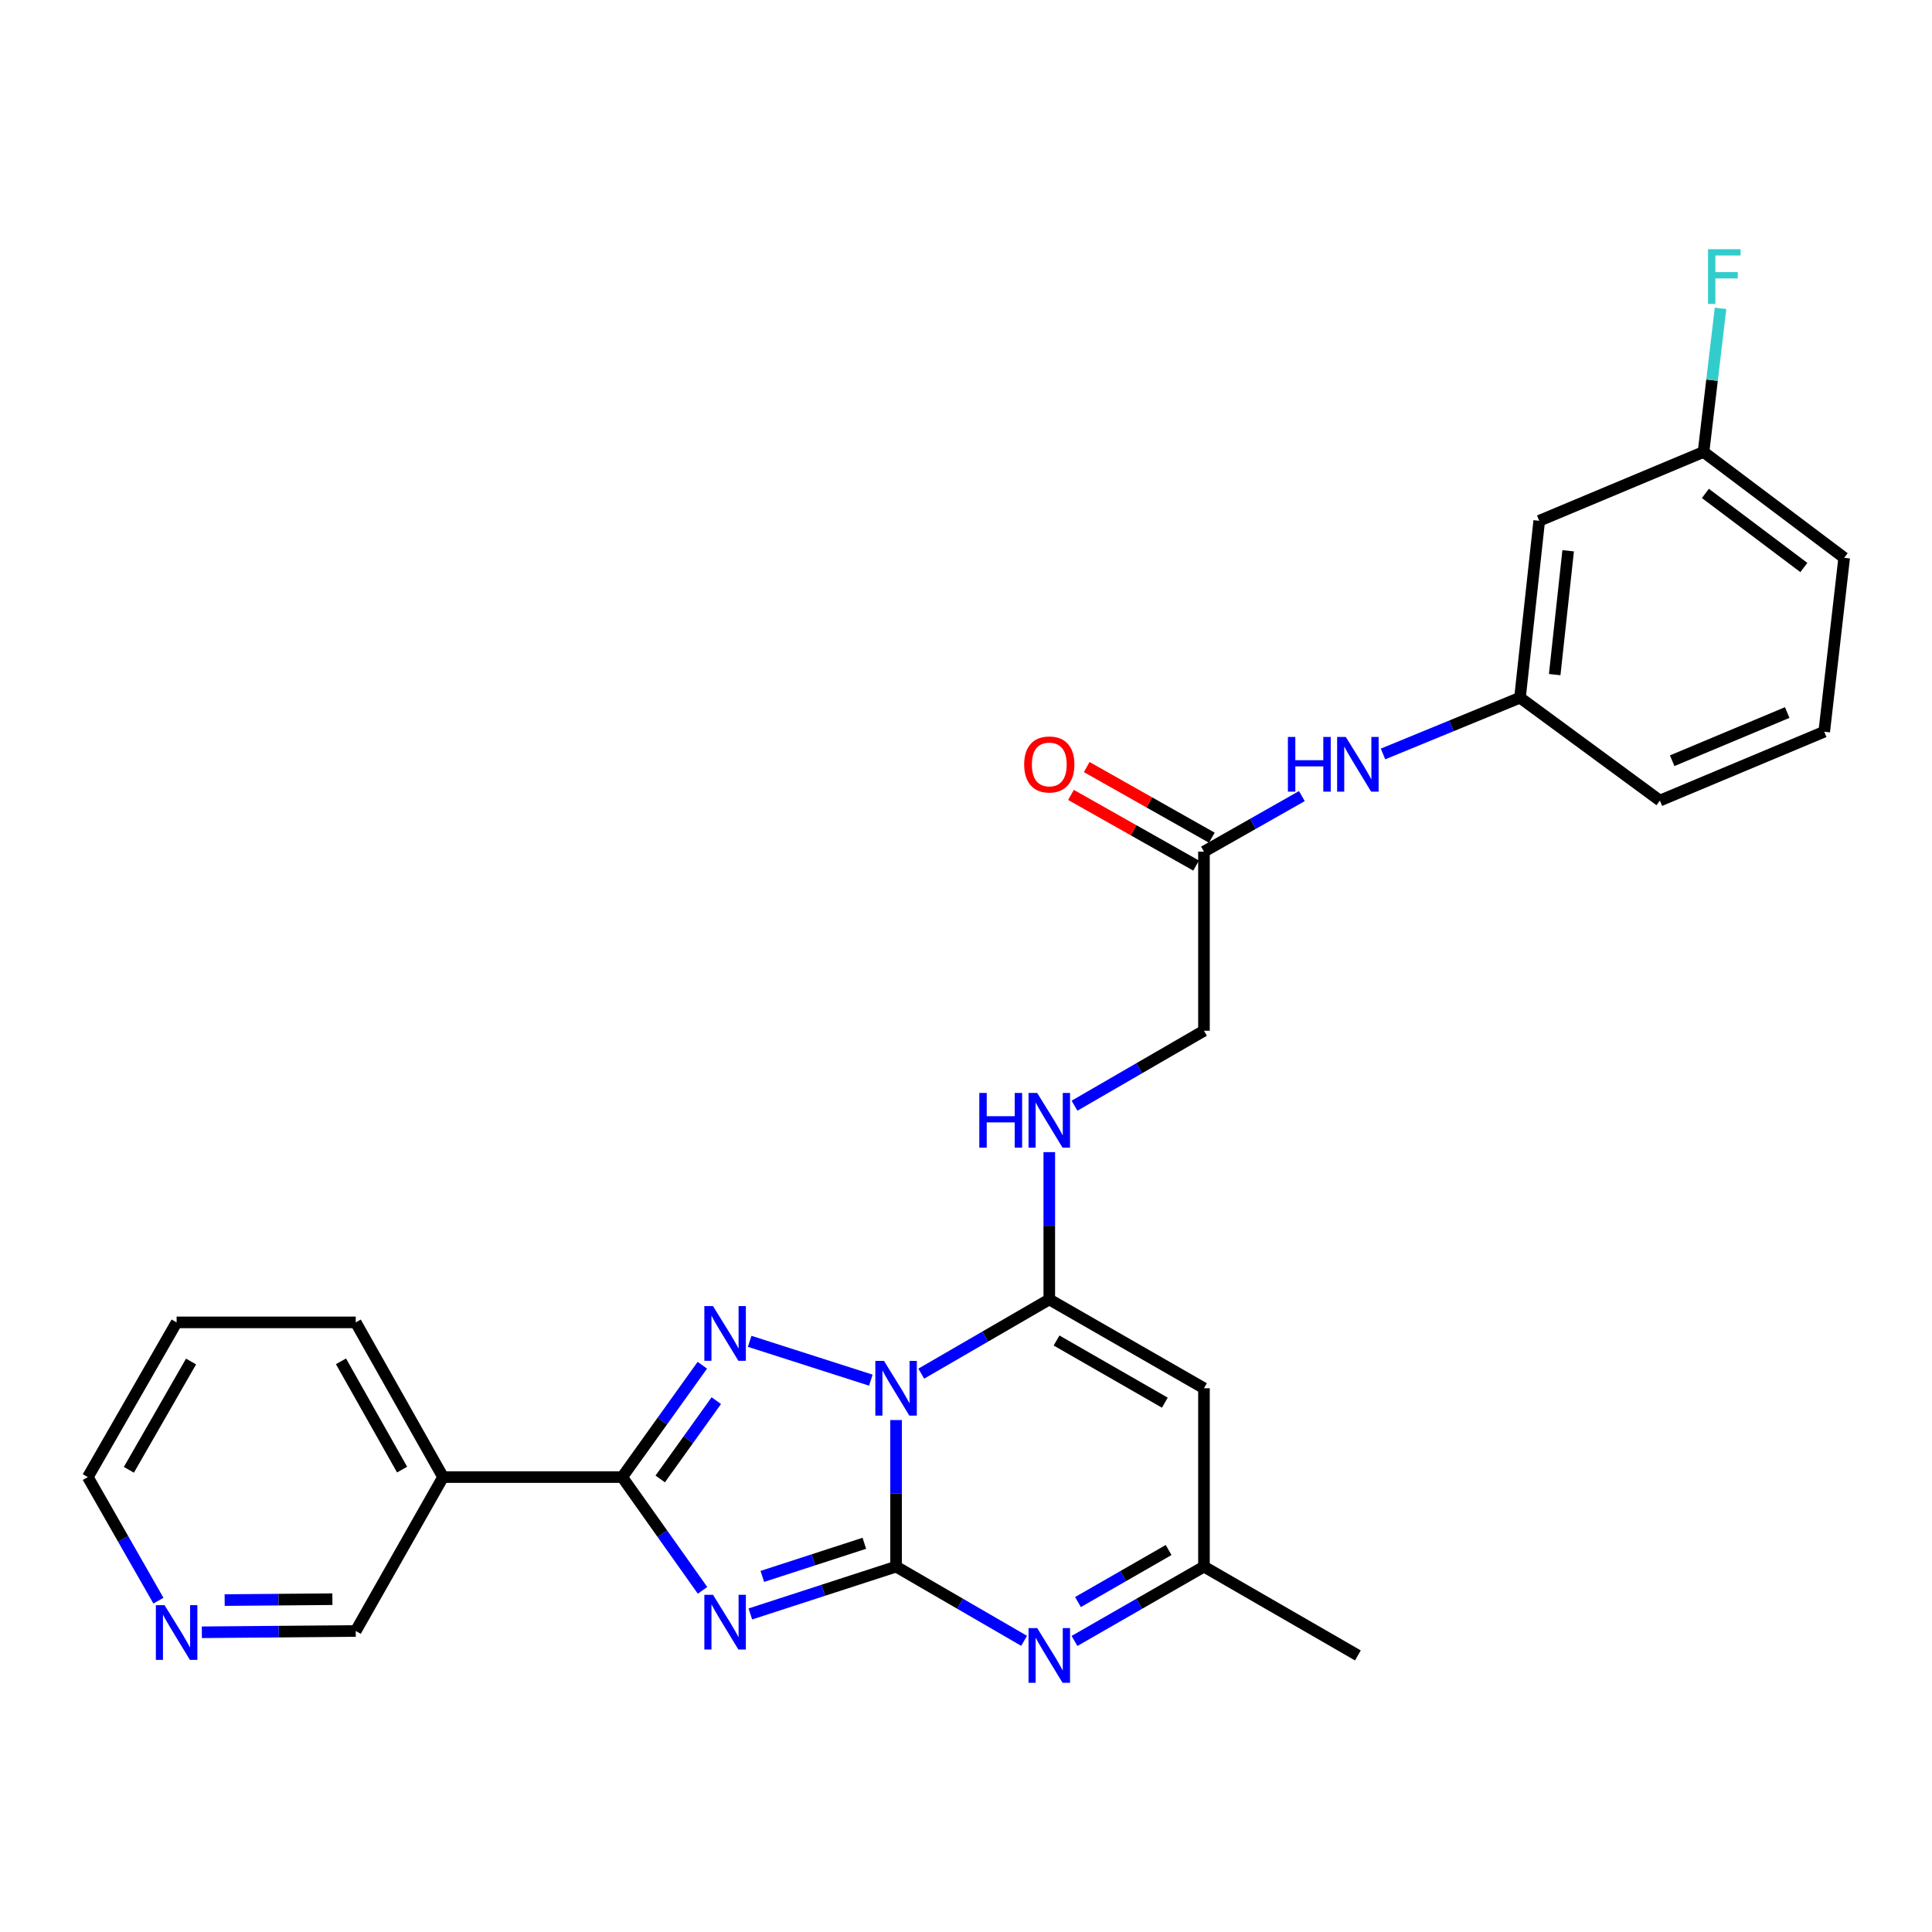 <?xml version='1.0' encoding='iso-8859-1'?>
<svg version='1.1' baseProfile='full'
              xmlns='http://www.w3.org/2000/svg'
                      xmlns:rdkit='http://www.rdkit.org/xml'
                      xmlns:xlink='http://www.w3.org/1999/xlink'
                  xml:space='preserve'
width='1000px' height='1000px' viewBox='0 0 1000 1000'>
<!-- END OF HEADER -->
<rect style='opacity:1.0;fill:#FFFFFF;stroke:none' width='1000' height='1000' x='0' y='0'> </rect>
<path class='bond-0' d='M 463.81,735.022 L 463.81,772.952' style='fill:none;fill-rule:evenodd;stroke:#0000FF;stroke-width:6px;stroke-linecap:butt;stroke-linejoin:miter;stroke-opacity:1' />
<path class='bond-0' d='M 463.81,772.952 L 463.81,810.882' style='fill:none;fill-rule:evenodd;stroke:#000000;stroke-width:6px;stroke-linecap:butt;stroke-linejoin:miter;stroke-opacity:1' />
<path class='bond-2' d='M 450.747,714.368 L 388.031,694.271' style='fill:none;fill-rule:evenodd;stroke:#0000FF;stroke-width:6px;stroke-linecap:butt;stroke-linejoin:miter;stroke-opacity:1' />
<path class='bond-4' d='M 476.842,711 L 509.976,691.792' style='fill:none;fill-rule:evenodd;stroke:#0000FF;stroke-width:6px;stroke-linecap:butt;stroke-linejoin:miter;stroke-opacity:1' />
<path class='bond-4' d='M 509.976,691.792 L 543.109,672.584' style='fill:none;fill-rule:evenodd;stroke:#000000;stroke-width:6px;stroke-linecap:butt;stroke-linejoin:miter;stroke-opacity:1' />
<path class='bond-1' d='M 463.81,810.882 L 426.093,823.129' style='fill:none;fill-rule:evenodd;stroke:#000000;stroke-width:6px;stroke-linecap:butt;stroke-linejoin:miter;stroke-opacity:1' />
<path class='bond-1' d='M 426.093,823.129 L 388.377,835.376' style='fill:none;fill-rule:evenodd;stroke:#0000FF;stroke-width:6px;stroke-linecap:butt;stroke-linejoin:miter;stroke-opacity:1' />
<path class='bond-1' d='M 447.38,798.803 L 420.978,807.376' style='fill:none;fill-rule:evenodd;stroke:#000000;stroke-width:6px;stroke-linecap:butt;stroke-linejoin:miter;stroke-opacity:1' />
<path class='bond-1' d='M 420.978,807.376 L 394.577,815.949' style='fill:none;fill-rule:evenodd;stroke:#0000FF;stroke-width:6px;stroke-linecap:butt;stroke-linejoin:miter;stroke-opacity:1' />
<path class='bond-5' d='M 463.81,810.882 L 496.944,830.087' style='fill:none;fill-rule:evenodd;stroke:#000000;stroke-width:6px;stroke-linecap:butt;stroke-linejoin:miter;stroke-opacity:1' />
<path class='bond-5' d='M 496.944,830.087 L 530.078,849.291' style='fill:none;fill-rule:evenodd;stroke:#0000FF;stroke-width:6px;stroke-linecap:butt;stroke-linejoin:miter;stroke-opacity:1' />
<path class='bond-27' d='M 363.632,823.157 L 342.837,793.846' style='fill:none;fill-rule:evenodd;stroke:#0000FF;stroke-width:6px;stroke-linecap:butt;stroke-linejoin:miter;stroke-opacity:1' />
<path class='bond-27' d='M 342.837,793.846 L 322.043,764.534' style='fill:none;fill-rule:evenodd;stroke:#000000;stroke-width:6px;stroke-linecap:butt;stroke-linejoin:miter;stroke-opacity:1' />
<path class='bond-3' d='M 363.526,706.642 L 342.784,735.588' style='fill:none;fill-rule:evenodd;stroke:#0000FF;stroke-width:6px;stroke-linecap:butt;stroke-linejoin:miter;stroke-opacity:1' />
<path class='bond-3' d='M 342.784,735.588 L 322.043,764.534' style='fill:none;fill-rule:evenodd;stroke:#000000;stroke-width:6px;stroke-linecap:butt;stroke-linejoin:miter;stroke-opacity:1' />
<path class='bond-3' d='M 370.766,724.973 L 356.247,745.235' style='fill:none;fill-rule:evenodd;stroke:#0000FF;stroke-width:6px;stroke-linecap:butt;stroke-linejoin:miter;stroke-opacity:1' />
<path class='bond-3' d='M 356.247,745.235 L 341.728,765.497' style='fill:none;fill-rule:evenodd;stroke:#000000;stroke-width:6px;stroke-linecap:butt;stroke-linejoin:miter;stroke-opacity:1' />
<path class='bond-8' d='M 322.043,764.534 L 229.328,764.534' style='fill:none;fill-rule:evenodd;stroke:#000000;stroke-width:6px;stroke-linecap:butt;stroke-linejoin:miter;stroke-opacity:1' />
<path class='bond-6' d='M 543.109,672.584 L 623.171,718.554' style='fill:none;fill-rule:evenodd;stroke:#000000;stroke-width:6px;stroke-linecap:butt;stroke-linejoin:miter;stroke-opacity:1' />
<path class='bond-6' d='M 546.871,693.843 L 602.915,726.022' style='fill:none;fill-rule:evenodd;stroke:#000000;stroke-width:6px;stroke-linecap:butt;stroke-linejoin:miter;stroke-opacity:1' />
<path class='bond-9' d='M 543.109,672.584 L 543.109,634.465' style='fill:none;fill-rule:evenodd;stroke:#000000;stroke-width:6px;stroke-linecap:butt;stroke-linejoin:miter;stroke-opacity:1' />
<path class='bond-9' d='M 543.109,634.465 L 543.109,596.347' style='fill:none;fill-rule:evenodd;stroke:#0000FF;stroke-width:6px;stroke-linecap:butt;stroke-linejoin:miter;stroke-opacity:1' />
<path class='bond-28' d='M 556.157,849.353 L 589.664,830.118' style='fill:none;fill-rule:evenodd;stroke:#0000FF;stroke-width:6px;stroke-linecap:butt;stroke-linejoin:miter;stroke-opacity:1' />
<path class='bond-28' d='M 589.664,830.118 L 623.171,810.882' style='fill:none;fill-rule:evenodd;stroke:#000000;stroke-width:6px;stroke-linecap:butt;stroke-linejoin:miter;stroke-opacity:1' />
<path class='bond-28' d='M 557.963,829.219 L 581.418,815.754' style='fill:none;fill-rule:evenodd;stroke:#0000FF;stroke-width:6px;stroke-linecap:butt;stroke-linejoin:miter;stroke-opacity:1' />
<path class='bond-28' d='M 581.418,815.754 L 604.873,802.289' style='fill:none;fill-rule:evenodd;stroke:#000000;stroke-width:6px;stroke-linecap:butt;stroke-linejoin:miter;stroke-opacity:1' />
<path class='bond-7' d='M 623.171,718.554 L 623.171,810.882' style='fill:none;fill-rule:evenodd;stroke:#000000;stroke-width:6px;stroke-linecap:butt;stroke-linejoin:miter;stroke-opacity:1' />
<path class='bond-21' d='M 623.171,810.882 L 702.838,856.844' style='fill:none;fill-rule:evenodd;stroke:#000000;stroke-width:6px;stroke-linecap:butt;stroke-linejoin:miter;stroke-opacity:1' />
<path class='bond-18' d='M 229.328,764.534 L 184.131,844.201' style='fill:none;fill-rule:evenodd;stroke:#000000;stroke-width:6px;stroke-linecap:butt;stroke-linejoin:miter;stroke-opacity:1' />
<path class='bond-20' d='M 229.328,764.534 L 184.131,684.463' style='fill:none;fill-rule:evenodd;stroke:#000000;stroke-width:6px;stroke-linecap:butt;stroke-linejoin:miter;stroke-opacity:1' />
<path class='bond-20' d='M 208.125,760.665 L 176.487,704.615' style='fill:none;fill-rule:evenodd;stroke:#000000;stroke-width:6px;stroke-linecap:butt;stroke-linejoin:miter;stroke-opacity:1' />
<path class='bond-16' d='M 556.162,572.311 L 589.667,552.912' style='fill:none;fill-rule:evenodd;stroke:#0000FF;stroke-width:6px;stroke-linecap:butt;stroke-linejoin:miter;stroke-opacity:1' />
<path class='bond-16' d='M 589.667,552.912 L 623.171,533.512' style='fill:none;fill-rule:evenodd;stroke:#000000;stroke-width:6px;stroke-linecap:butt;stroke-linejoin:miter;stroke-opacity:1' />
<path class='bond-10' d='M 623.171,440.807 L 623.171,533.512' style='fill:none;fill-rule:evenodd;stroke:#000000;stroke-width:6px;stroke-linecap:butt;stroke-linejoin:miter;stroke-opacity:1' />
<path class='bond-11' d='M 623.171,440.807 L 648.51,426.428' style='fill:none;fill-rule:evenodd;stroke:#000000;stroke-width:6px;stroke-linecap:butt;stroke-linejoin:miter;stroke-opacity:1' />
<path class='bond-11' d='M 648.51,426.428 L 673.849,412.05' style='fill:none;fill-rule:evenodd;stroke:#0000FF;stroke-width:6px;stroke-linecap:butt;stroke-linejoin:miter;stroke-opacity:1' />
<path class='bond-15' d='M 627.243,433.595 L 594.861,415.311' style='fill:none;fill-rule:evenodd;stroke:#000000;stroke-width:6px;stroke-linecap:butt;stroke-linejoin:miter;stroke-opacity:1' />
<path class='bond-15' d='M 594.861,415.311 L 562.479,397.027' style='fill:none;fill-rule:evenodd;stroke:#FF0000;stroke-width:6px;stroke-linecap:butt;stroke-linejoin:miter;stroke-opacity:1' />
<path class='bond-15' d='M 619.1,448.018 L 586.718,429.734' style='fill:none;fill-rule:evenodd;stroke:#000000;stroke-width:6px;stroke-linecap:butt;stroke-linejoin:miter;stroke-opacity:1' />
<path class='bond-15' d='M 586.718,429.734 L 554.336,411.449' style='fill:none;fill-rule:evenodd;stroke:#FF0000;stroke-width:6px;stroke-linecap:butt;stroke-linejoin:miter;stroke-opacity:1' />
<path class='bond-12' d='M 715.846,390.255 L 751.296,375.688' style='fill:none;fill-rule:evenodd;stroke:#0000FF;stroke-width:6px;stroke-linecap:butt;stroke-linejoin:miter;stroke-opacity:1' />
<path class='bond-12' d='M 751.296,375.688 L 786.747,361.122' style='fill:none;fill-rule:evenodd;stroke:#000000;stroke-width:6px;stroke-linecap:butt;stroke-linejoin:miter;stroke-opacity:1' />
<path class='bond-14' d='M 786.747,361.122 L 796.703,269.557' style='fill:none;fill-rule:evenodd;stroke:#000000;stroke-width:6px;stroke-linecap:butt;stroke-linejoin:miter;stroke-opacity:1' />
<path class='bond-14' d='M 804.706,349.177 L 811.675,285.082' style='fill:none;fill-rule:evenodd;stroke:#000000;stroke-width:6px;stroke-linecap:butt;stroke-linejoin:miter;stroke-opacity:1' />
<path class='bond-24' d='M 786.747,361.122 L 859.163,414.371' style='fill:none;fill-rule:evenodd;stroke:#000000;stroke-width:6px;stroke-linecap:butt;stroke-linejoin:miter;stroke-opacity:1' />
<path class='bond-13' d='M 104.474,844.865 L 144.302,844.533' style='fill:none;fill-rule:evenodd;stroke:#0000FF;stroke-width:6px;stroke-linecap:butt;stroke-linejoin:miter;stroke-opacity:1' />
<path class='bond-13' d='M 144.302,844.533 L 184.131,844.201' style='fill:none;fill-rule:evenodd;stroke:#000000;stroke-width:6px;stroke-linecap:butt;stroke-linejoin:miter;stroke-opacity:1' />
<path class='bond-13' d='M 116.284,828.203 L 144.164,827.971' style='fill:none;fill-rule:evenodd;stroke:#0000FF;stroke-width:6px;stroke-linecap:butt;stroke-linejoin:miter;stroke-opacity:1' />
<path class='bond-13' d='M 144.164,827.971 L 172.044,827.738' style='fill:none;fill-rule:evenodd;stroke:#000000;stroke-width:6px;stroke-linecap:butt;stroke-linejoin:miter;stroke-opacity:1' />
<path class='bond-29' d='M 82.002,828.498 L 63.728,796.516' style='fill:none;fill-rule:evenodd;stroke:#0000FF;stroke-width:6px;stroke-linecap:butt;stroke-linejoin:miter;stroke-opacity:1' />
<path class='bond-29' d='M 63.728,796.516 L 45.455,764.534' style='fill:none;fill-rule:evenodd;stroke:#000000;stroke-width:6px;stroke-linecap:butt;stroke-linejoin:miter;stroke-opacity:1' />
<path class='bond-17' d='M 796.703,269.557 L 881.743,233.938' style='fill:none;fill-rule:evenodd;stroke:#000000;stroke-width:6px;stroke-linecap:butt;stroke-linejoin:miter;stroke-opacity:1' />
<path class='bond-19' d='M 881.743,233.938 L 886.143,196.77' style='fill:none;fill-rule:evenodd;stroke:#000000;stroke-width:6px;stroke-linecap:butt;stroke-linejoin:miter;stroke-opacity:1' />
<path class='bond-19' d='M 886.143,196.77 L 890.544,159.602' style='fill:none;fill-rule:evenodd;stroke:#33CCCC;stroke-width:6px;stroke-linecap:butt;stroke-linejoin:miter;stroke-opacity:1' />
<path class='bond-30' d='M 881.743,233.938 L 954.545,288.724' style='fill:none;fill-rule:evenodd;stroke:#000000;stroke-width:6px;stroke-linecap:butt;stroke-linejoin:miter;stroke-opacity:1' />
<path class='bond-30' d='M 882.704,255.39 L 933.666,293.74' style='fill:none;fill-rule:evenodd;stroke:#000000;stroke-width:6px;stroke-linecap:butt;stroke-linejoin:miter;stroke-opacity:1' />
<path class='bond-26' d='M 184.131,684.463 L 91.416,684.463' style='fill:none;fill-rule:evenodd;stroke:#000000;stroke-width:6px;stroke-linecap:butt;stroke-linejoin:miter;stroke-opacity:1' />
<path class='bond-22' d='M 944.221,378.733 L 859.163,414.371' style='fill:none;fill-rule:evenodd;stroke:#000000;stroke-width:6px;stroke-linecap:butt;stroke-linejoin:miter;stroke-opacity:1' />
<path class='bond-22' d='M 925.062,368.803 L 865.521,393.749' style='fill:none;fill-rule:evenodd;stroke:#000000;stroke-width:6px;stroke-linecap:butt;stroke-linejoin:miter;stroke-opacity:1' />
<path class='bond-25' d='M 944.221,378.733 L 954.545,288.724' style='fill:none;fill-rule:evenodd;stroke:#000000;stroke-width:6px;stroke-linecap:butt;stroke-linejoin:miter;stroke-opacity:1' />
<path class='bond-23' d='M 45.455,764.534 L 91.416,684.463' style='fill:none;fill-rule:evenodd;stroke:#000000;stroke-width:6px;stroke-linecap:butt;stroke-linejoin:miter;stroke-opacity:1' />
<path class='bond-23' d='M 66.713,760.769 L 98.886,704.719' style='fill:none;fill-rule:evenodd;stroke:#000000;stroke-width:6px;stroke-linecap:butt;stroke-linejoin:miter;stroke-opacity:1' />
<path  class='atom-0' d='M 457.55 704.394
L 466.83 719.394
Q 467.75 720.874, 469.23 723.554
Q 470.71 726.234, 470.79 726.394
L 470.79 704.394
L 474.55 704.394
L 474.55 732.714
L 470.67 732.714
L 460.71 716.314
Q 459.55 714.394, 458.31 712.194
Q 457.11 709.994, 456.75 709.314
L 456.75 732.714
L 453.07 732.714
L 453.07 704.394
L 457.55 704.394
' fill='#0000FF'/>
<path  class='atom-2' d='M 369.05 825.459
L 378.33 840.459
Q 379.25 841.939, 380.73 844.619
Q 382.21 847.299, 382.29 847.459
L 382.29 825.459
L 386.05 825.459
L 386.05 853.779
L 382.17 853.779
L 372.21 837.379
Q 371.05 835.459, 369.81 833.259
Q 368.61 831.059, 368.25 830.379
L 368.25 853.779
L 364.57 853.779
L 364.57 825.459
L 369.05 825.459
' fill='#0000FF'/>
<path  class='atom-3' d='M 369.05 676.035
L 378.33 691.035
Q 379.25 692.515, 380.73 695.195
Q 382.21 697.875, 382.29 698.035
L 382.29 676.035
L 386.05 676.035
L 386.05 704.355
L 382.17 704.355
L 372.21 687.955
Q 371.05 686.035, 369.81 683.835
Q 368.61 681.635, 368.25 680.955
L 368.25 704.355
L 364.57 704.355
L 364.57 676.035
L 369.05 676.035
' fill='#0000FF'/>
<path  class='atom-6' d='M 536.849 842.684
L 546.129 857.684
Q 547.049 859.164, 548.529 861.844
Q 550.009 864.524, 550.089 864.684
L 550.089 842.684
L 553.849 842.684
L 553.849 871.004
L 549.969 871.004
L 540.009 854.604
Q 538.849 852.684, 537.609 850.484
Q 536.409 848.284, 536.049 847.604
L 536.049 871.004
L 532.369 871.004
L 532.369 842.684
L 536.849 842.684
' fill='#0000FF'/>
<path  class='atom-10' d='M 506.889 565.709
L 510.729 565.709
L 510.729 577.749
L 525.209 577.749
L 525.209 565.709
L 529.049 565.709
L 529.049 594.029
L 525.209 594.029
L 525.209 580.949
L 510.729 580.949
L 510.729 594.029
L 506.889 594.029
L 506.889 565.709
' fill='#0000FF'/>
<path  class='atom-10' d='M 536.849 565.709
L 546.129 580.709
Q 547.049 582.189, 548.529 584.869
Q 550.009 587.549, 550.089 587.709
L 550.089 565.709
L 553.849 565.709
L 553.849 594.029
L 549.969 594.029
L 540.009 577.629
Q 538.849 575.709, 537.609 573.509
Q 536.409 571.309, 536.049 570.629
L 536.049 594.029
L 532.369 594.029
L 532.369 565.709
L 536.849 565.709
' fill='#0000FF'/>
<path  class='atom-12' d='M 666.618 381.44
L 670.458 381.44
L 670.458 393.48
L 684.938 393.48
L 684.938 381.44
L 688.778 381.44
L 688.778 409.76
L 684.938 409.76
L 684.938 396.68
L 670.458 396.68
L 670.458 409.76
L 666.618 409.76
L 666.618 381.44
' fill='#0000FF'/>
<path  class='atom-12' d='M 696.578 381.44
L 705.858 396.44
Q 706.778 397.92, 708.258 400.6
Q 709.738 403.28, 709.818 403.44
L 709.818 381.44
L 713.578 381.44
L 713.578 409.76
L 709.698 409.76
L 699.738 393.36
Q 698.578 391.44, 697.338 389.24
Q 696.138 387.04, 695.778 386.36
L 695.778 409.76
L 692.098 409.76
L 692.098 381.44
L 696.578 381.44
' fill='#0000FF'/>
<path  class='atom-14' d='M 85.156 830.814
L 94.436 845.814
Q 95.356 847.294, 96.836 849.974
Q 98.316 852.654, 98.396 852.814
L 98.396 830.814
L 102.156 830.814
L 102.156 859.134
L 98.276 859.134
L 88.316 842.734
Q 87.156 840.814, 85.916 838.614
Q 84.716 836.414, 84.356 835.734
L 84.356 859.134
L 80.676 859.134
L 80.676 830.814
L 85.156 830.814
' fill='#0000FF'/>
<path  class='atom-16' d='M 530.109 395.68
Q 530.109 388.88, 533.469 385.08
Q 536.829 381.28, 543.109 381.28
Q 549.389 381.28, 552.749 385.08
Q 556.109 388.88, 556.109 395.68
Q 556.109 402.56, 552.709 406.48
Q 549.309 410.36, 543.109 410.36
Q 536.869 410.36, 533.469 406.48
Q 530.109 402.6, 530.109 395.68
M 543.109 407.16
Q 547.429 407.16, 549.749 404.28
Q 552.109 401.36, 552.109 395.68
Q 552.109 390.12, 549.749 387.32
Q 547.429 384.48, 543.109 384.48
Q 538.789 384.48, 536.429 387.28
Q 534.109 390.08, 534.109 395.68
Q 534.109 401.4, 536.429 404.28
Q 538.789 407.16, 543.109 407.16
' fill='#FF0000'/>
<path  class='atom-20' d='M 884.07 128.996
L 900.91 128.996
L 900.91 132.236
L 887.87 132.236
L 887.87 140.836
L 899.47 140.836
L 899.47 144.116
L 887.87 144.116
L 887.87 157.316
L 884.07 157.316
L 884.07 128.996
' fill='#33CCCC'/>
</svg>
